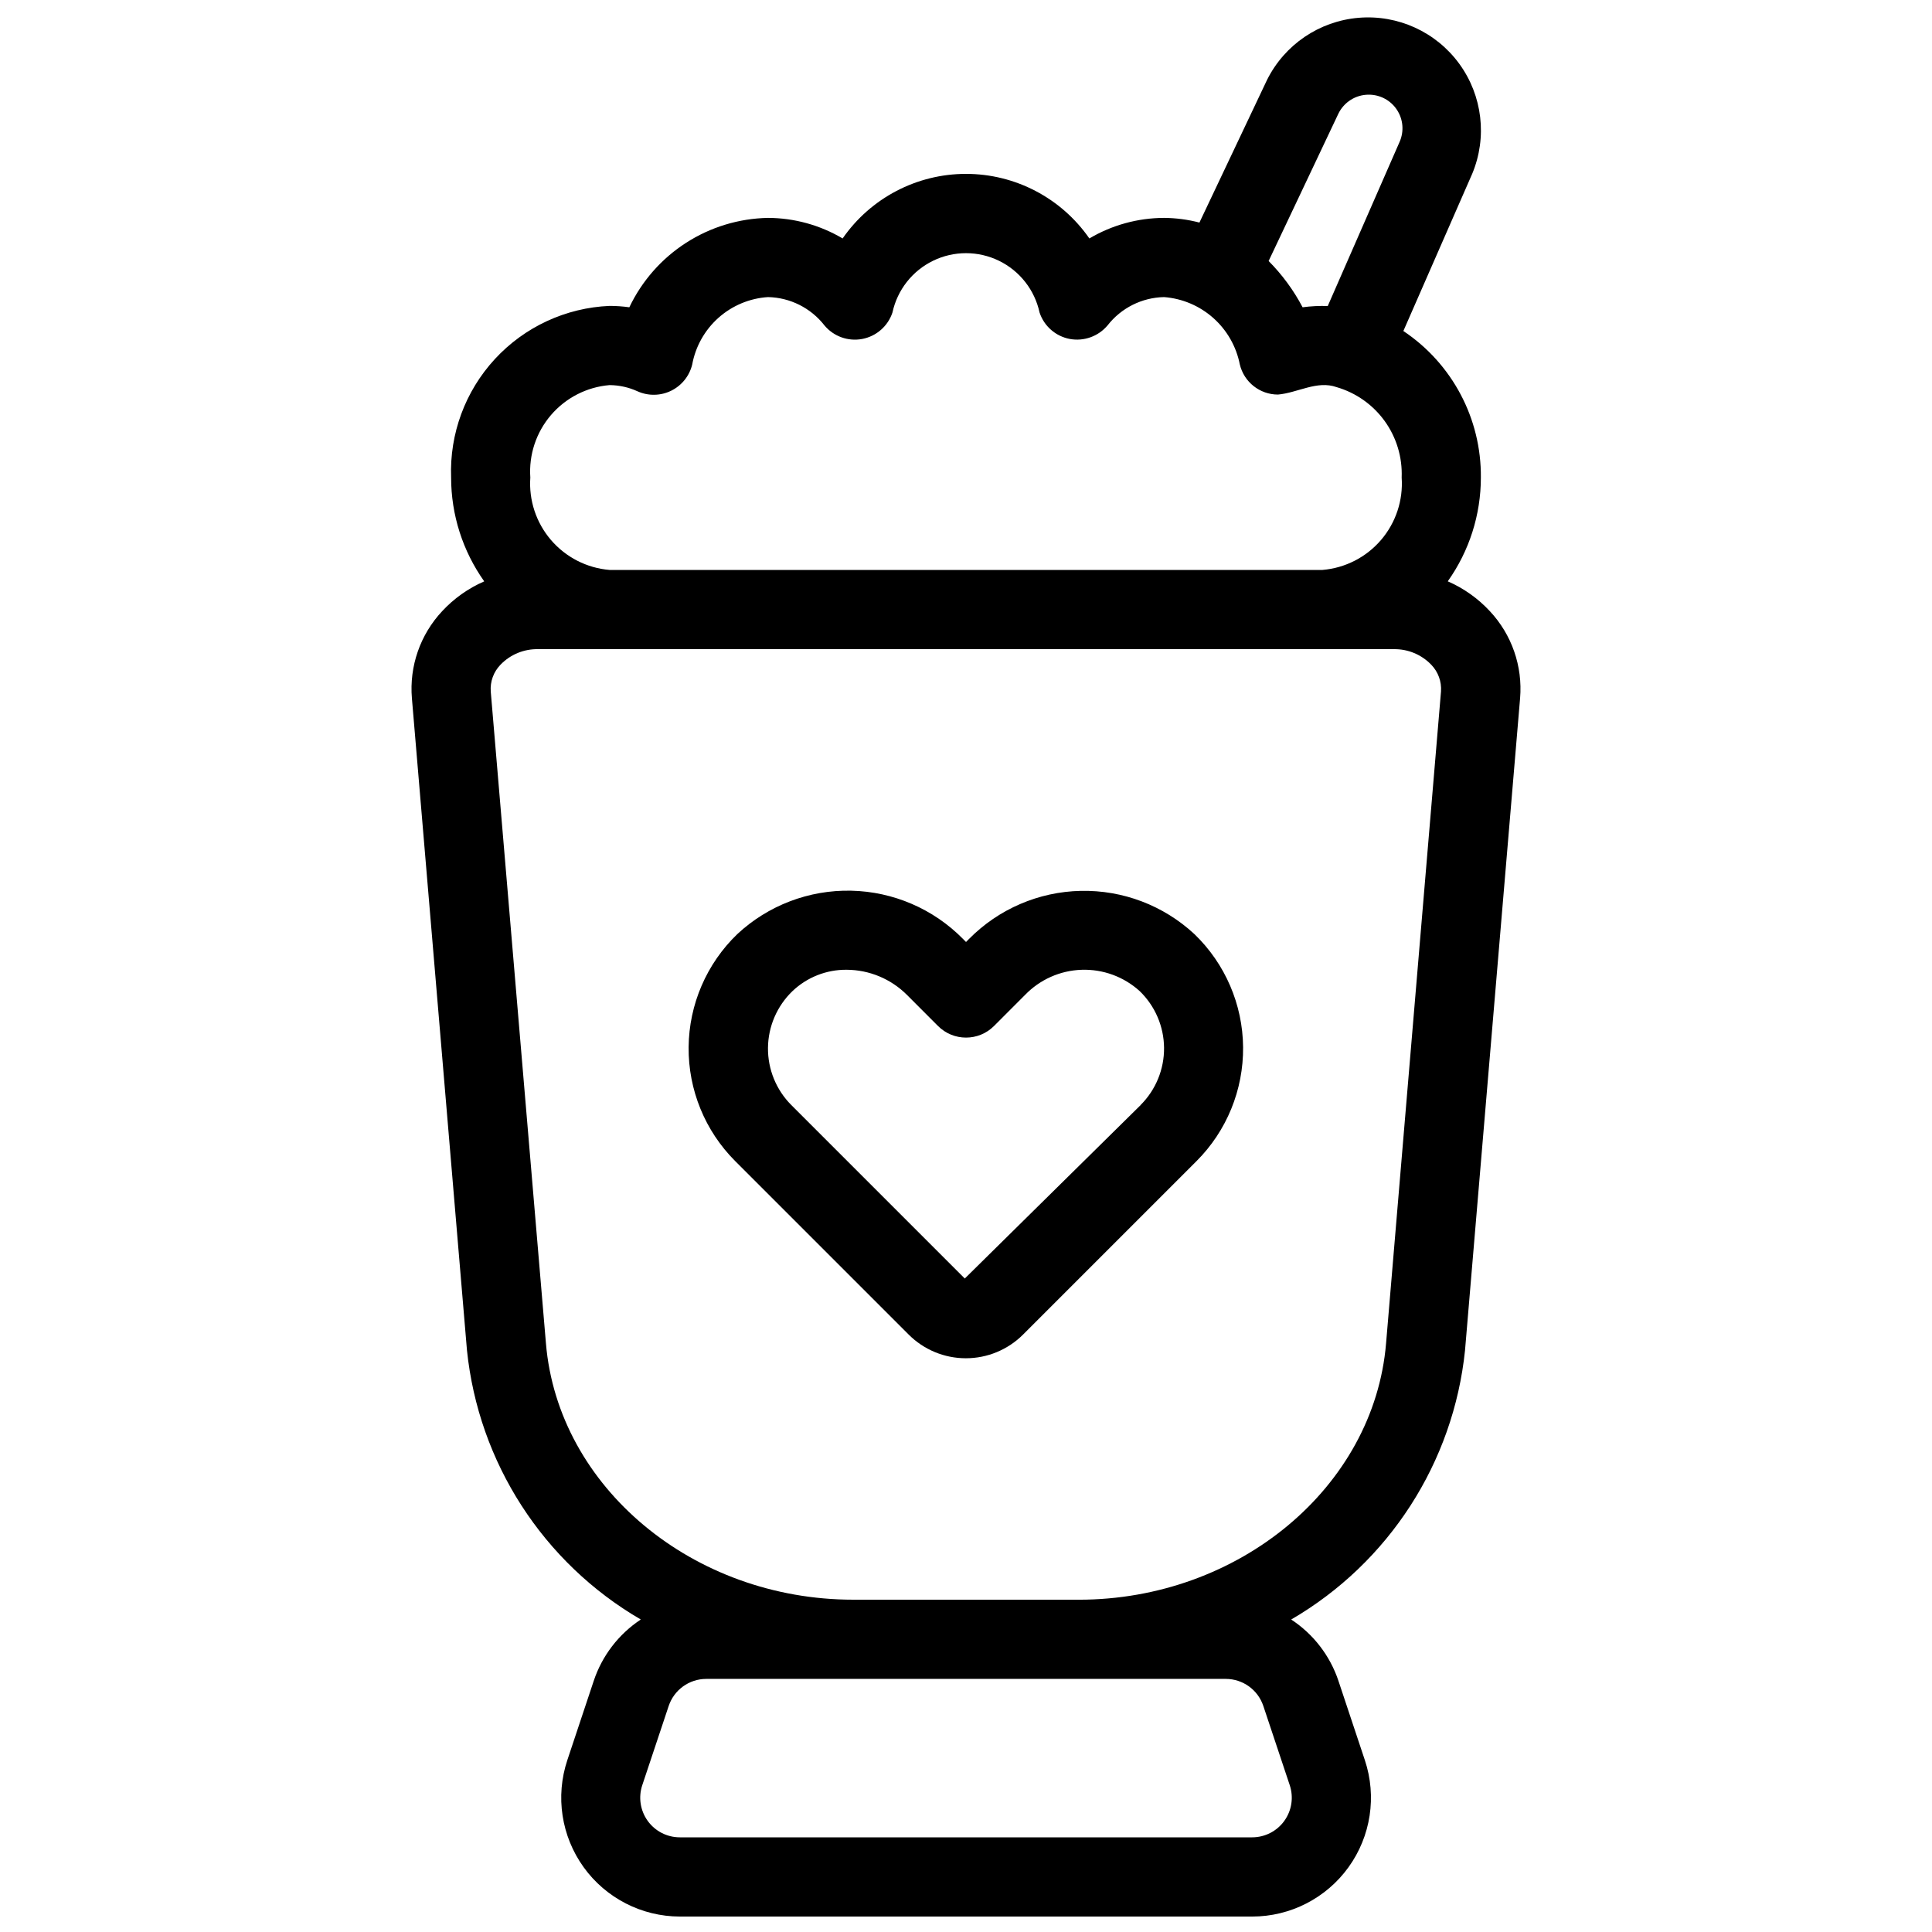 <?xml version="1.0" encoding="UTF-8"?>
<!-- Uploaded to: ICON Repo, www.svgrepo.com, Generator: ICON Repo Mixer Tools -->
<svg width="800px" height="800px" version="1.1" viewBox="144 144 512 512" xmlns="http://www.w3.org/2000/svg">
 <defs>
  <clipPath id="a">
   <path d="m253 148.09h294v503.81h-294z"/>
  </clipPath>
 </defs>
 <g clip-path="url(#a)">
  <path d="m532.25 501.81 14.59-172.77c0.711-8.488-2.207-16.879-8.031-23.09-3.129-3.371-6.922-6.059-11.137-7.894 5.707-8.035 8.773-17.645 8.773-27.5 0.145-15.582-7.578-30.184-20.539-38.836l18.242-41.66v0.004c4.031-9.645 2.738-20.695-3.414-29.148-6.152-8.449-16.27-13.074-26.688-12.199s-19.621 7.121-24.277 16.48l-17.906 37.785c-3.066-0.797-6.219-1.215-9.383-1.238-6.965 0.023-13.793 1.902-19.785 5.449-7.438-10.719-19.652-17.113-32.695-17.113-13.047 0-25.262 6.394-32.695 17.113-5.992-3.547-12.824-5.426-19.785-5.449-7.723 0.148-15.246 2.441-21.734 6.625-6.492 4.184-11.684 10.094-15.004 17.066-1.738-0.242-3.492-0.367-5.246-0.367-11.59 0.492-22.512 5.555-30.379 14.078-7.867 8.527-12.043 19.82-11.605 31.41 0 9.859 3.066 19.473 8.773 27.512-4.215 1.836-8.008 4.519-11.137 7.891-5.824 6.215-8.742 14.605-8.027 23.094l14.59 172.76c3.066 29.789 20.184 56.312 46.066 71.375-5.871 3.875-10.266 9.613-12.48 16.289l-6.992 20.992c-3.191 9.594-1.586 20.137 4.316 28.344 5.906 8.207 15.395 13.078 25.504 13.094h151.67c10.121 0 19.621-4.863 25.539-13.074 5.918-8.207 7.531-18.762 4.332-28.363l-6.992-20.992h0.004c-2.231-6.684-6.644-12.422-12.535-16.289 25.883-15.062 43.004-41.586 46.07-71.375zm-52.051-288.64 18.461-38.992c1.484-3.113 4.633-5.098 8.082-5.09 3.012-0.004 5.824 1.512 7.473 4.031 1.648 2.519 1.914 5.699 0.703 8.457l-19.047 43.52c-2.231-0.074-4.457 0.039-6.668 0.336-2.375-4.512-5.41-8.645-9.004-12.262zm-174.66 32.887c2.57 0.016 5.106 0.582 7.441 1.656 2.844 1.266 6.102 1.203 8.895-0.168 2.793-1.375 4.832-3.914 5.566-6.938 0.875-4.793 3.328-9.152 6.965-12.391 3.641-3.238 8.254-5.168 13.117-5.484 5.863 0.121 11.363 2.879 14.965 7.504 2.441 2.926 6.277 4.301 10.02 3.59 3.742-0.711 6.805-3.394 8.004-7.012 1.293-5.981 5.266-11.039 10.77-13.715 5.508-2.676 11.938-2.676 17.441 0 5.504 2.676 9.477 7.734 10.77 13.715 1.199 3.621 4.266 6.305 8.012 7.012 3.738 0.691 7.562-0.68 10.012-3.59 3.606-4.625 9.102-7.383 14.969-7.504 4.836 0.367 9.418 2.312 13.047 5.535 3.625 3.223 6.098 7.547 7.031 12.309 1.117 4.68 5.297 7.984 10.105 7.988 5.246-0.461 10.348-3.809 15.535-1.973 5.141 1.492 9.633 4.66 12.762 9.004 3.125 4.344 4.707 9.609 4.492 14.957 0.422 6.023-1.543 11.965-5.473 16.551-3.93 4.582-9.504 7.434-15.52 7.938h-188.93c-6.016-0.504-11.59-3.356-15.52-7.938-3.93-4.586-5.894-10.527-5.473-16.551-0.422-6.023 1.543-11.969 5.473-16.555 3.93-4.582 9.504-7.438 15.52-7.941zm163.31 342.87c4.516 0.004 8.52 2.894 9.949 7.18l7 20.992c1.066 3.203 0.527 6.719-1.445 9.457-1.973 2.734-5.141 4.356-8.516 4.356h-151.67c-3.375 0-6.543-1.621-8.516-4.356-1.973-2.738-2.512-6.254-1.445-9.457l7-20.992c1.43-4.285 5.438-7.176 9.953-7.18zm-38.973-20.992h-59.746c-42.457 0-78.238-29.828-81.449-67.91l-14.629-172.77c-0.191-2.621 0.742-5.195 2.57-7.086 2.613-2.723 6.25-4.223 10.023-4.133h226.71c3.75-0.07 7.356 1.43 9.949 4.133 1.828 1.891 2.762 4.465 2.574 7.086l-14.559 172.78c-3.211 38.078-38.992 67.906-81.449 67.906z"/>
 </g>
 <path d="m400.79 392.84-0.785 0.797-0.789-0.797c-7.84-7.965-18.477-12.555-29.652-12.797-11.172-0.238-22 3.887-30.176 11.508-8.145 7.848-12.793 18.645-12.898 29.957-0.102 11.312 4.344 22.195 12.344 30.195l45.961 45.961c4.019 4.027 9.477 6.289 15.168 6.289 5.688 0 11.145-2.262 15.168-6.289l45.961-45.961c8-8 12.445-18.883 12.34-30.195-0.102-11.312-4.75-22.109-12.898-29.957-8.172-7.594-18.98-11.703-30.133-11.461-11.152 0.238-21.77 4.812-29.609 12.75zm45.488 44.02-46.602 45.961-45.961-45.961c-4.016-4.016-6.246-9.477-6.195-15.156 0.055-5.68 2.391-11.098 6.481-15.039 3.863-3.68 9.008-5.715 14.348-5.668 6.016 0.02 11.777 2.422 16.027 6.684l8.207 8.219c4.098 4.098 10.742 4.098 14.84 0l8.207-8.219h0.004c3.934-4.086 9.305-6.481 14.973-6.676 5.672-0.195 11.195 1.82 15.402 5.629 4.09 3.941 6.422 9.359 6.477 15.039 0.051 5.68-2.188 11.145-6.203 15.156z"/>
</svg>